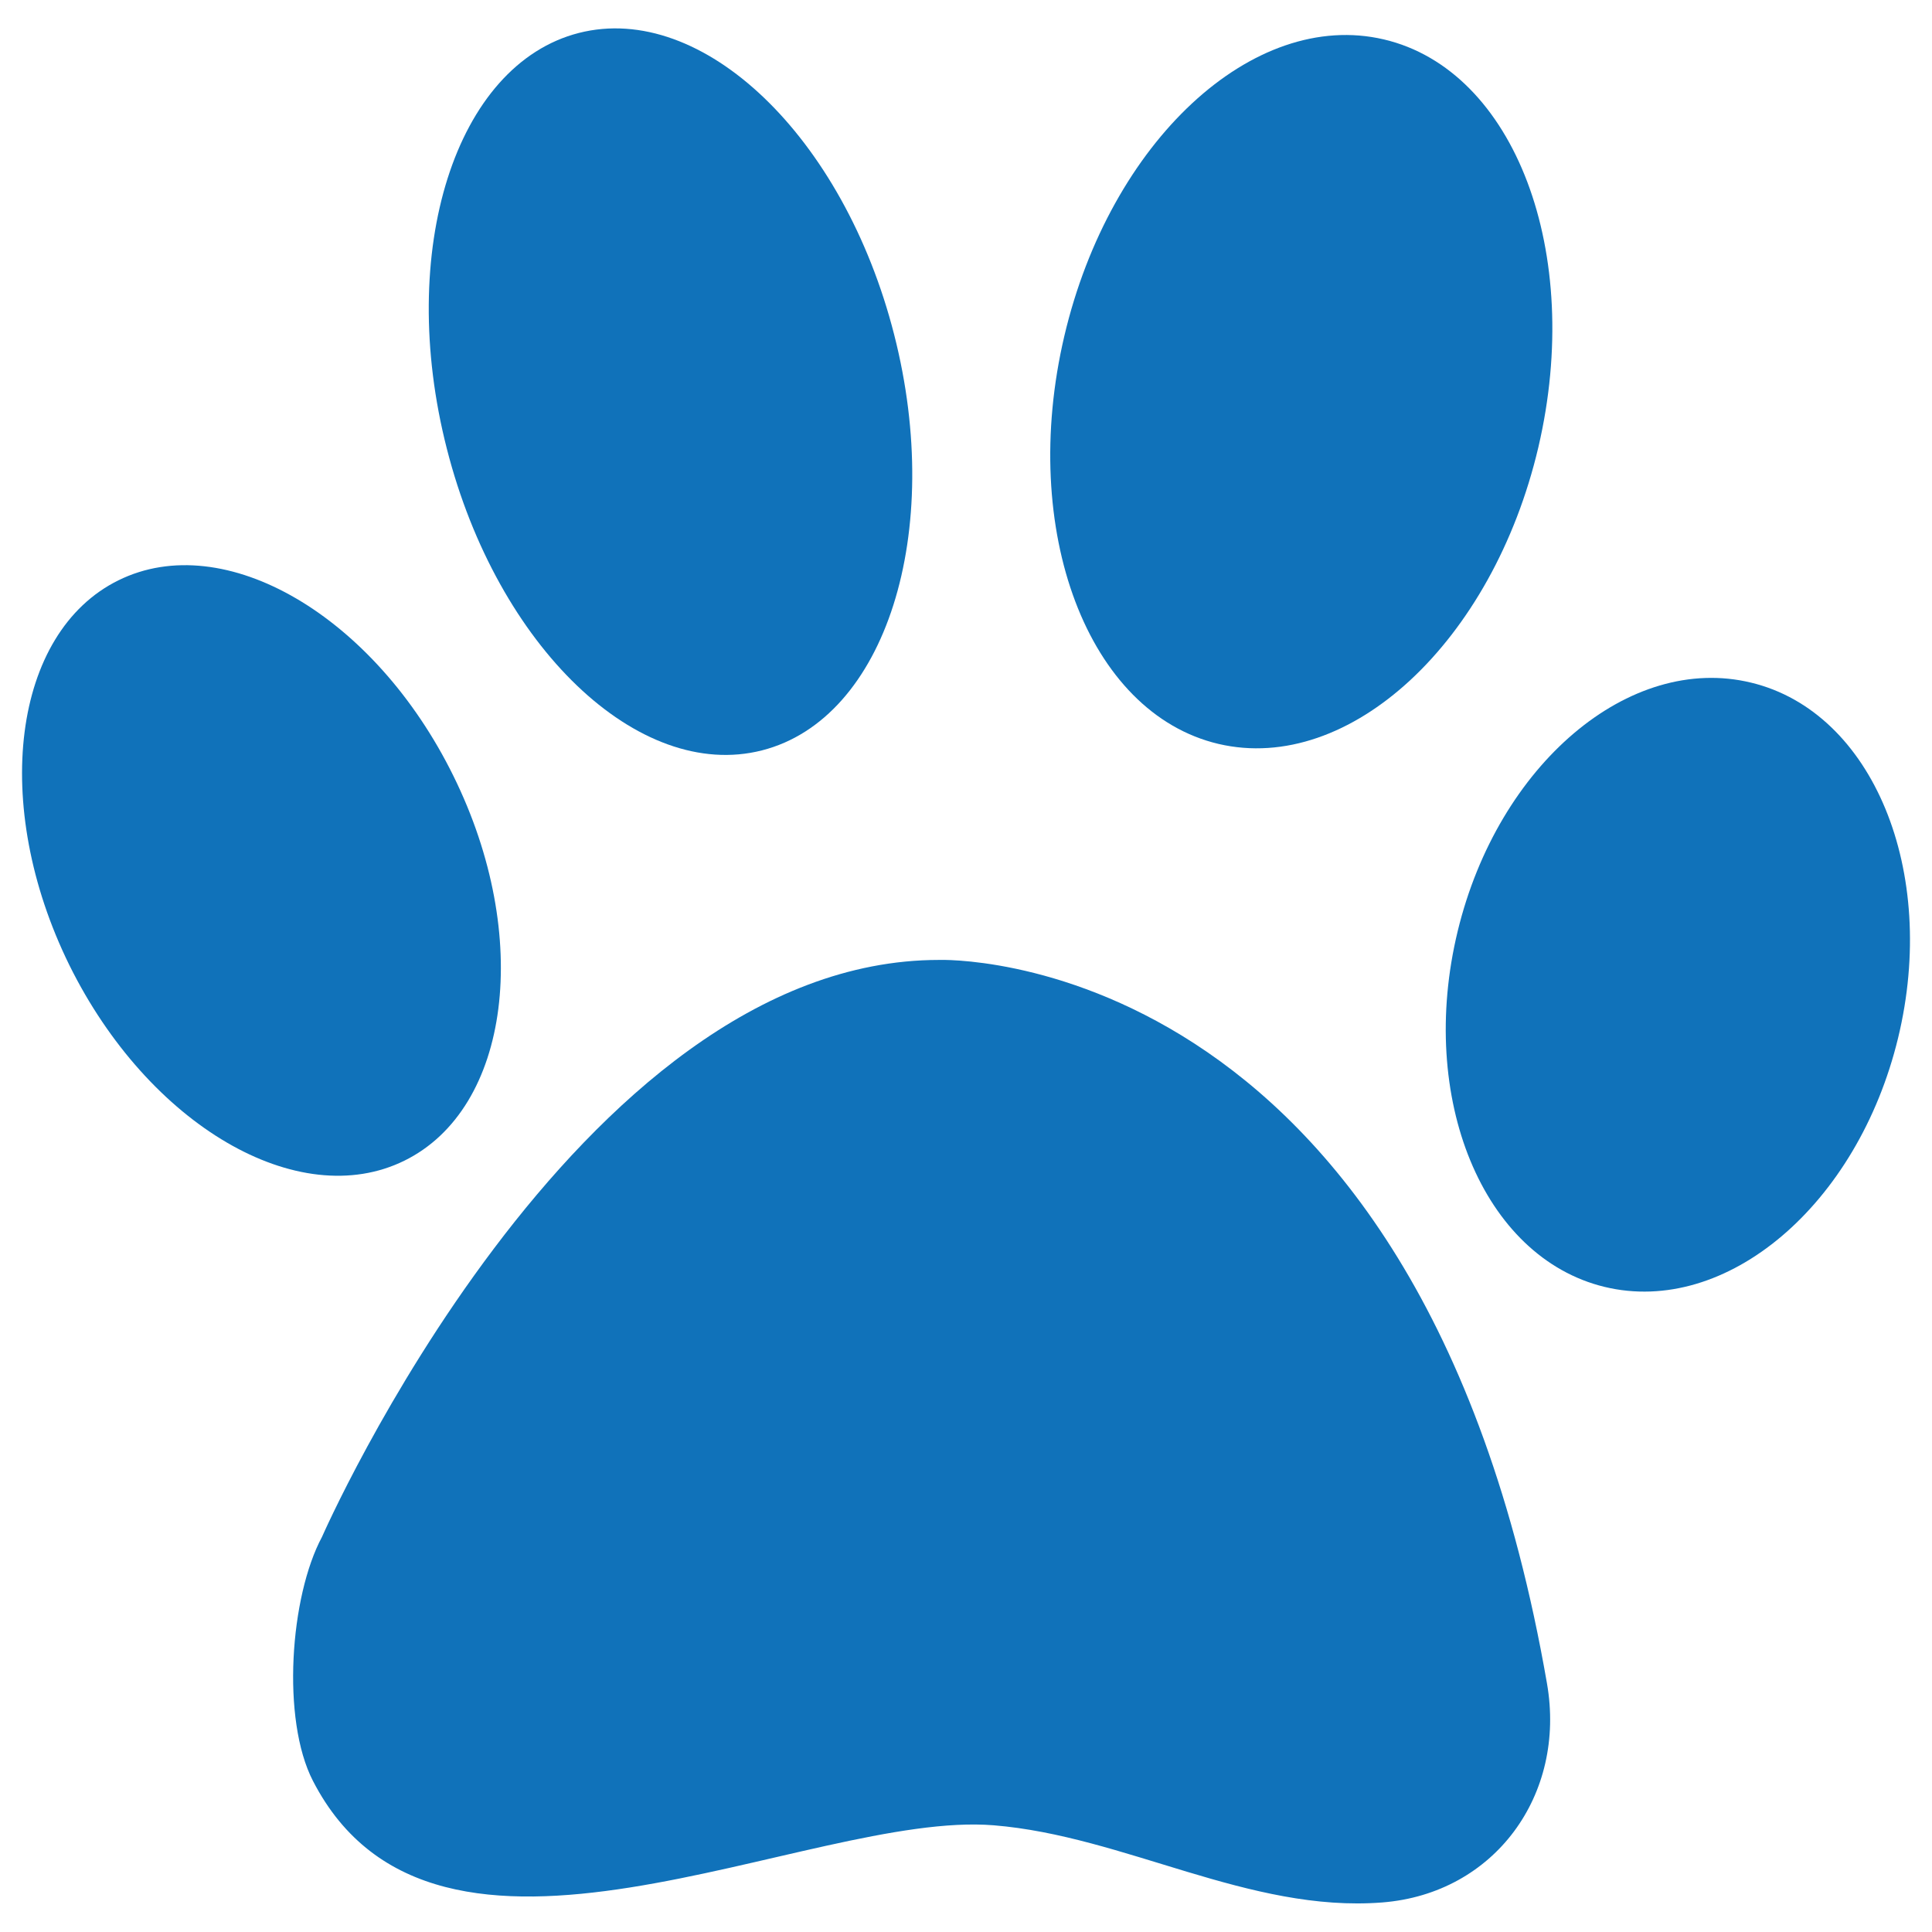 <?xml version="1.0" encoding="utf-8"?>
<!-- Generator: Adobe Illustrator 16.0.3, SVG Export Plug-In . SVG Version: 6.00 Build 0)  -->
<!DOCTYPE svg PUBLIC "-//W3C//DTD SVG 1.1//EN" "http://www.w3.org/Graphics/SVG/1.1/DTD/svg11.dtd">
<svg version="1.1" id="Layer_1" xmlns="http://www.w3.org/2000/svg" xmlns:xlink="http://www.w3.org/1999/xlink" x="0px" y="0px"
	 width="64px" height="64px" viewBox="0 0 64 64" enable-background="new 0 0 64 64" xml:space="preserve">
<g>
	<path fill="#1072BA" d="M15.02,25.704c2.62,5.308,1.889,11.016-1.624,12.745c-3.51,1.729-8.477-1.173-11.099-6.479
		c-2.611-5.31-1.885-11.019,1.628-12.747C7.436,17.492,12.406,20.395,15.02,25.704z"/>
	<path fill="#1072BA" d="M50.96,14.816c-1.514,6.444-6.255,10.841-10.593,9.828c-4.334-1.019-6.623-7.066-5.11-13.511
		s6.254-10.846,10.586-9.827C50.18,2.323,52.467,8.37,50.96,14.816z"/>
	<path fill="#1072BA" d="M29.62,11.084c1.677,6.562-0.284,12.729-4.378,13.773c-4.088,1.044-8.765-3.427-10.439-9.989
		c-1.678-6.563,0.284-12.733,4.374-13.777C23.273,0.049,27.948,4.525,29.62,11.084z"/>
	<path fill="#1072BA" d="M62.876,34.387c-1.341,5.532-5.692,9.218-9.723,8.243c-4.028-0.976-6.205-6.248-4.866-11.781
		c1.338-5.528,5.69-9.217,9.723-8.235C62.037,23.585,64.215,28.858,62.876,34.387z"/>
	<path fill="#1072BA" d="M10.667,50.911c0,0,8.383-19.112,20.438-19.112c0,0,15.878-0.585,20.14,23.963
		c0.646,3.699-1.739,6.966-5.454,7.259c-4.413,0.347-8.541-2.204-12.875-2.556c-6.159-0.499-18.453,6.484-22.55-1.472
		C9.317,56.959,9.606,52.884,10.667,50.911z"/>
</g>
</svg>
